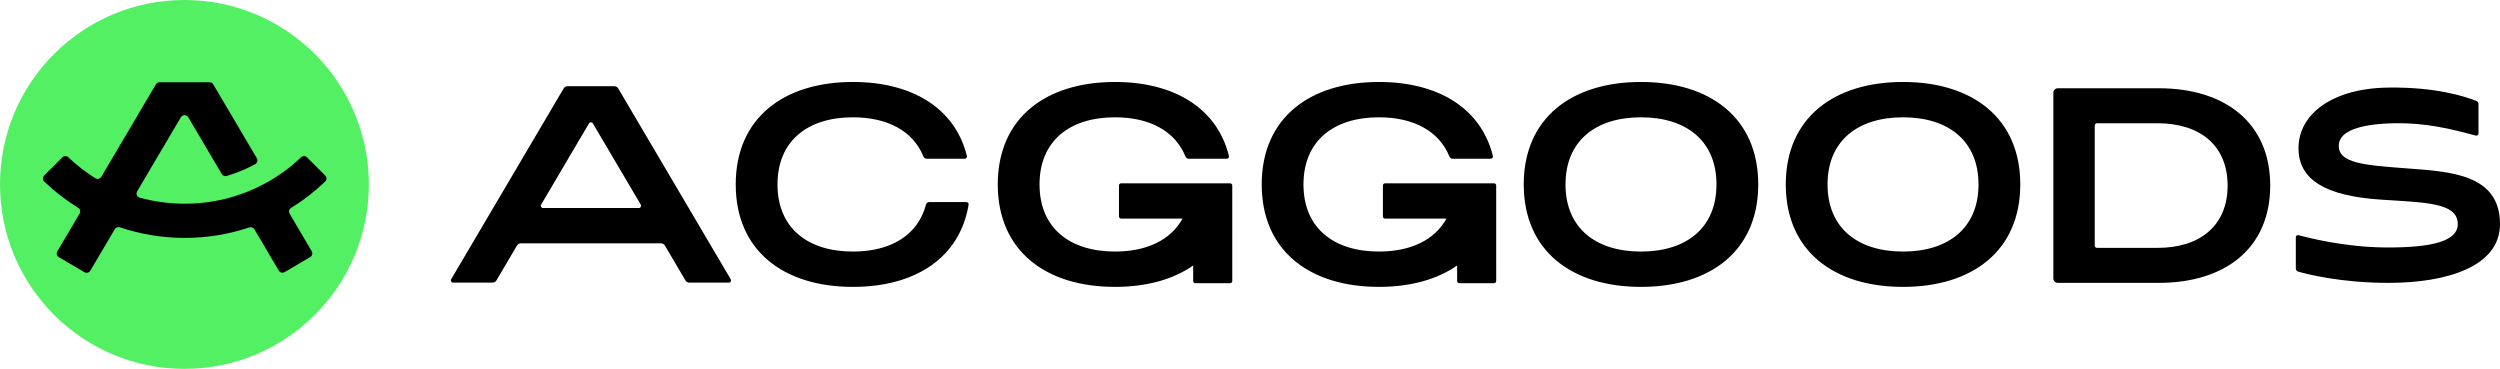 <?xml version="1.0" encoding="UTF-8"?>
<svg width="244px" height="36px" viewBox="0 0 244 36" version="1.1" xmlns="http://www.w3.org/2000/svg" xmlns:xlink="http://www.w3.org/1999/xlink">
    <title>acggoods logo</title>
    <g id="acggoods-logo" stroke="none" stroke-width="1" fill="none" fill-rule="evenodd">
        <g id="编组">
            <g id="编组-2">
                <path d="M18,36 L18,36 C8.059,36 0,27.941 0,18 L0,18 C0,8.059 8.059,0 18,0 L18,0 C27.941,0 36,8.059 36,18 L36,18 C36,27.941 27.941,36 18,36" id="Fill-1" fill="#54F064"></path>
                <path d="M31.741,17.125 L29.97,15.357 C29.808,15.195 29.548,15.196 29.382,15.353 C25.056,19.465 19.043,20.777 13.639,19.291 C13.371,19.217 13.245,18.912 13.386,18.673 L17.652,11.447 C17.814,11.172 18.212,11.172 18.374,11.447 L21.645,16.987 C21.742,17.151 21.939,17.231 22.122,17.177 C23.078,16.894 24.011,16.51 24.903,16.024 C25.113,15.91 25.19,15.647 25.068,15.442 L20.813,8.233 C20.737,8.105 20.6,8.027 20.451,8.027 L15.575,8.027 C15.427,8.027 15.29,8.105 15.214,8.233 L9.89,17.251 C9.771,17.453 9.509,17.52 9.311,17.397 C8.381,16.817 7.496,16.136 6.673,15.353 C6.507,15.196 6.247,15.195 6.085,15.357 L4.314,17.125 C4.149,17.29 4.149,17.56 4.317,17.721 C5.346,18.706 6.455,19.558 7.622,20.278 C7.818,20.399 7.883,20.651 7.767,20.848 L5.596,24.525 C5.478,24.725 5.545,24.981 5.744,25.098 L8.239,26.567 C8.439,26.685 8.696,26.618 8.813,26.419 L11.203,22.37 C11.304,22.199 11.511,22.125 11.7,22.188 C15.79,23.56 20.24,23.563 24.332,22.196 C24.521,22.133 24.727,22.207 24.828,22.378 L27.208,26.41 C27.326,26.609 27.582,26.675 27.782,26.558 L30.277,25.089 C30.477,24.972 30.543,24.715 30.425,24.516 L28.267,20.861 C28.151,20.663 28.216,20.411 28.412,20.291 C29.587,19.568 30.703,18.712 31.737,17.721 C31.906,17.56 31.906,17.29 31.741,17.125" id="Fill-3" fill="#000000"></path>
            </g>
            <path d="M94.322,19.724 L90.691,19.724 C90.542,19.724 90.415,19.826 90.377,19.97 C89.593,22.952 86.944,24.552 83.251,24.552 C78.813,24.552 75.883,22.243 75.883,18 C75.883,13.758 78.813,11.449 83.251,11.449 C86.622,11.449 89.124,12.782 90.13,15.283 C90.18,15.407 90.298,15.491 90.432,15.491 L94.16,15.491 C94.299,15.491 94.405,15.36 94.371,15.225 C93.208,10.525 88.983,8 83.251,8 C76.477,8 71.807,11.526 71.807,18 C71.807,24.475 76.477,28 83.251,28 C89.301,28 93.673,25.188 94.537,19.973 C94.558,19.843 94.455,19.724 94.322,19.724 M62.355,20.301 L52.997,20.301 C52.83,20.301 52.726,20.12 52.811,19.976 L57.489,12.041 C57.573,11.899 57.779,11.899 57.862,12.041 L62.541,19.976 C62.626,20.12 62.522,20.301 62.355,20.301 L62.355,20.301 Z M60.336,8.628 C60.259,8.496 60.117,8.415 59.964,8.415 L55.388,8.415 C55.235,8.415 55.093,8.496 55.015,8.628 L44.03,27.26 C43.945,27.404 44.049,27.585 44.217,27.585 L48.077,27.585 C48.23,27.585 48.372,27.504 48.45,27.372 L50.461,23.961 C50.539,23.829 50.681,23.748 50.834,23.748 L64.517,23.748 C64.671,23.748 64.813,23.829 64.89,23.961 L66.902,27.372 C66.979,27.504 67.121,27.585 67.275,27.585 L71.135,27.585 C71.302,27.585 71.406,27.404 71.321,27.26 L60.336,8.628 Z M109.211,18.106 L109.211,21.122 C109.211,21.241 109.308,21.337 109.428,21.337 L115.412,21.337 C114.261,23.438 111.906,24.551 108.825,24.551 C104.388,24.551 101.458,22.243 101.458,18 C101.458,13.758 104.388,11.449 108.825,11.449 C112.197,11.449 114.698,12.782 115.705,15.283 C115.755,15.407 115.873,15.491 116.007,15.491 L119.735,15.491 C119.874,15.491 119.98,15.36 119.946,15.225 C118.782,10.525 114.557,8 108.825,8 C102.052,8 97.382,11.525 97.382,18 C97.382,24.475 102.052,27.999 108.825,27.999 C111.872,27.999 114.493,27.286 116.455,25.912 L116.455,27.426 C116.455,27.545 116.552,27.642 116.671,27.642 L120.052,27.642 C120.172,27.642 120.269,27.545 120.269,27.426 L120.268,18.106 C120.268,17.987 120.171,17.89 120.052,17.89 L109.428,17.89 C109.308,17.89 109.211,17.987 109.211,18.106 M160.161,24.552 C155.723,24.552 152.793,22.242 152.793,18 C152.793,13.758 155.723,11.449 160.161,11.449 C164.598,11.449 167.528,13.758 167.528,18 C167.528,22.242 164.598,24.552 160.161,24.552 M160.161,8 C153.387,8 148.717,11.525 148.717,18 C148.717,24.475 153.387,28 160.161,28 C166.934,28 171.604,24.475 171.604,18 C171.604,11.525 166.934,8 160.161,8 M185.735,24.552 C181.298,24.552 178.368,22.242 178.368,18 C178.368,13.758 181.298,11.449 185.735,11.449 C190.173,11.449 193.103,13.758 193.103,18 C193.103,22.242 190.173,24.552 185.735,24.552 M185.735,8 C178.962,8 174.292,11.525 174.292,18 C174.292,24.475 178.962,28 185.735,28 C192.509,28 197.179,24.475 197.179,18 C197.179,11.525 192.509,8 185.735,8 M210.574,24.192 L204.662,24.192 C204.542,24.192 204.445,24.096 204.445,23.977 L204.445,12.245 C204.445,12.125 204.542,12.029 204.662,12.029 L210.574,12.029 C214.694,12.029 217.414,14.173 217.414,18.111 C217.414,22.049 214.694,24.192 210.574,24.192 M210.704,8.614 L200.84,8.614 C200.601,8.614 200.408,8.807 200.408,9.045 L200.408,27.177 C200.408,27.415 200.601,27.608 200.84,27.608 L210.704,27.608 C217.138,27.608 221.573,24.26 221.573,18.111 C221.573,11.961 217.138,8.614 210.704,8.614 M234.93,16.435 C230.78,16.12 228.121,15.954 228.272,14.097 C228.375,12.831 230.208,12.083 233.808,12.027 C236.704,11.983 239.189,12.563 241.627,13.232 C241.765,13.27 241.9,13.167 241.9,13.024 L241.9,10.154 C241.9,10.022 241.822,9.903 241.699,9.854 C240.493,9.373 237.629,8.481 233.078,8.547 C227.567,8.626 224.36,11.167 224.334,14.423 C224.31,17.531 226.941,19.125 232.379,19.484 C236.714,19.77 239.815,19.769 239.879,21.816 C239.932,23.506 237.466,24.193 232.758,24.151 C228.843,24.116 225.329,23.223 224.345,22.951 C224.208,22.913 224.072,23.016 224.072,23.159 L224.072,26.199 C224.072,26.343 224.167,26.47 224.306,26.51 C225.182,26.762 228.464,27.608 233.116,27.608 C238.945,27.608 243.996,25.96 244,21.88 C244.005,16.964 239.096,16.752 234.93,16.435 M134.972,18.106 L134.972,21.122 C134.972,21.241 135.069,21.337 135.188,21.337 L141.172,21.337 C140.021,23.438 137.667,24.551 134.586,24.551 C130.149,24.551 127.219,22.243 127.219,18 C127.219,13.758 130.149,11.449 134.586,11.449 C137.957,11.449 140.459,12.782 141.465,15.283 C141.515,15.407 141.633,15.491 141.768,15.491 L145.495,15.491 C145.635,15.491 145.74,15.36 145.707,15.225 C144.543,10.525 140.318,8 134.586,8 C127.813,8 123.143,11.525 123.143,18 C123.143,24.475 127.813,27.999 134.586,27.999 C137.633,27.999 140.254,27.286 142.215,25.912 L142.215,27.426 C142.215,27.545 142.312,27.642 142.432,27.642 L145.813,27.642 C145.932,27.642 146.029,27.545 146.029,27.426 L146.028,18.106 C146.028,17.987 145.932,17.89 145.812,17.89 L135.188,17.89 C135.069,17.89 134.972,17.987 134.972,18.106" id="形状结合" fill="#000000"></path>
        </g>
    </g>
</svg>